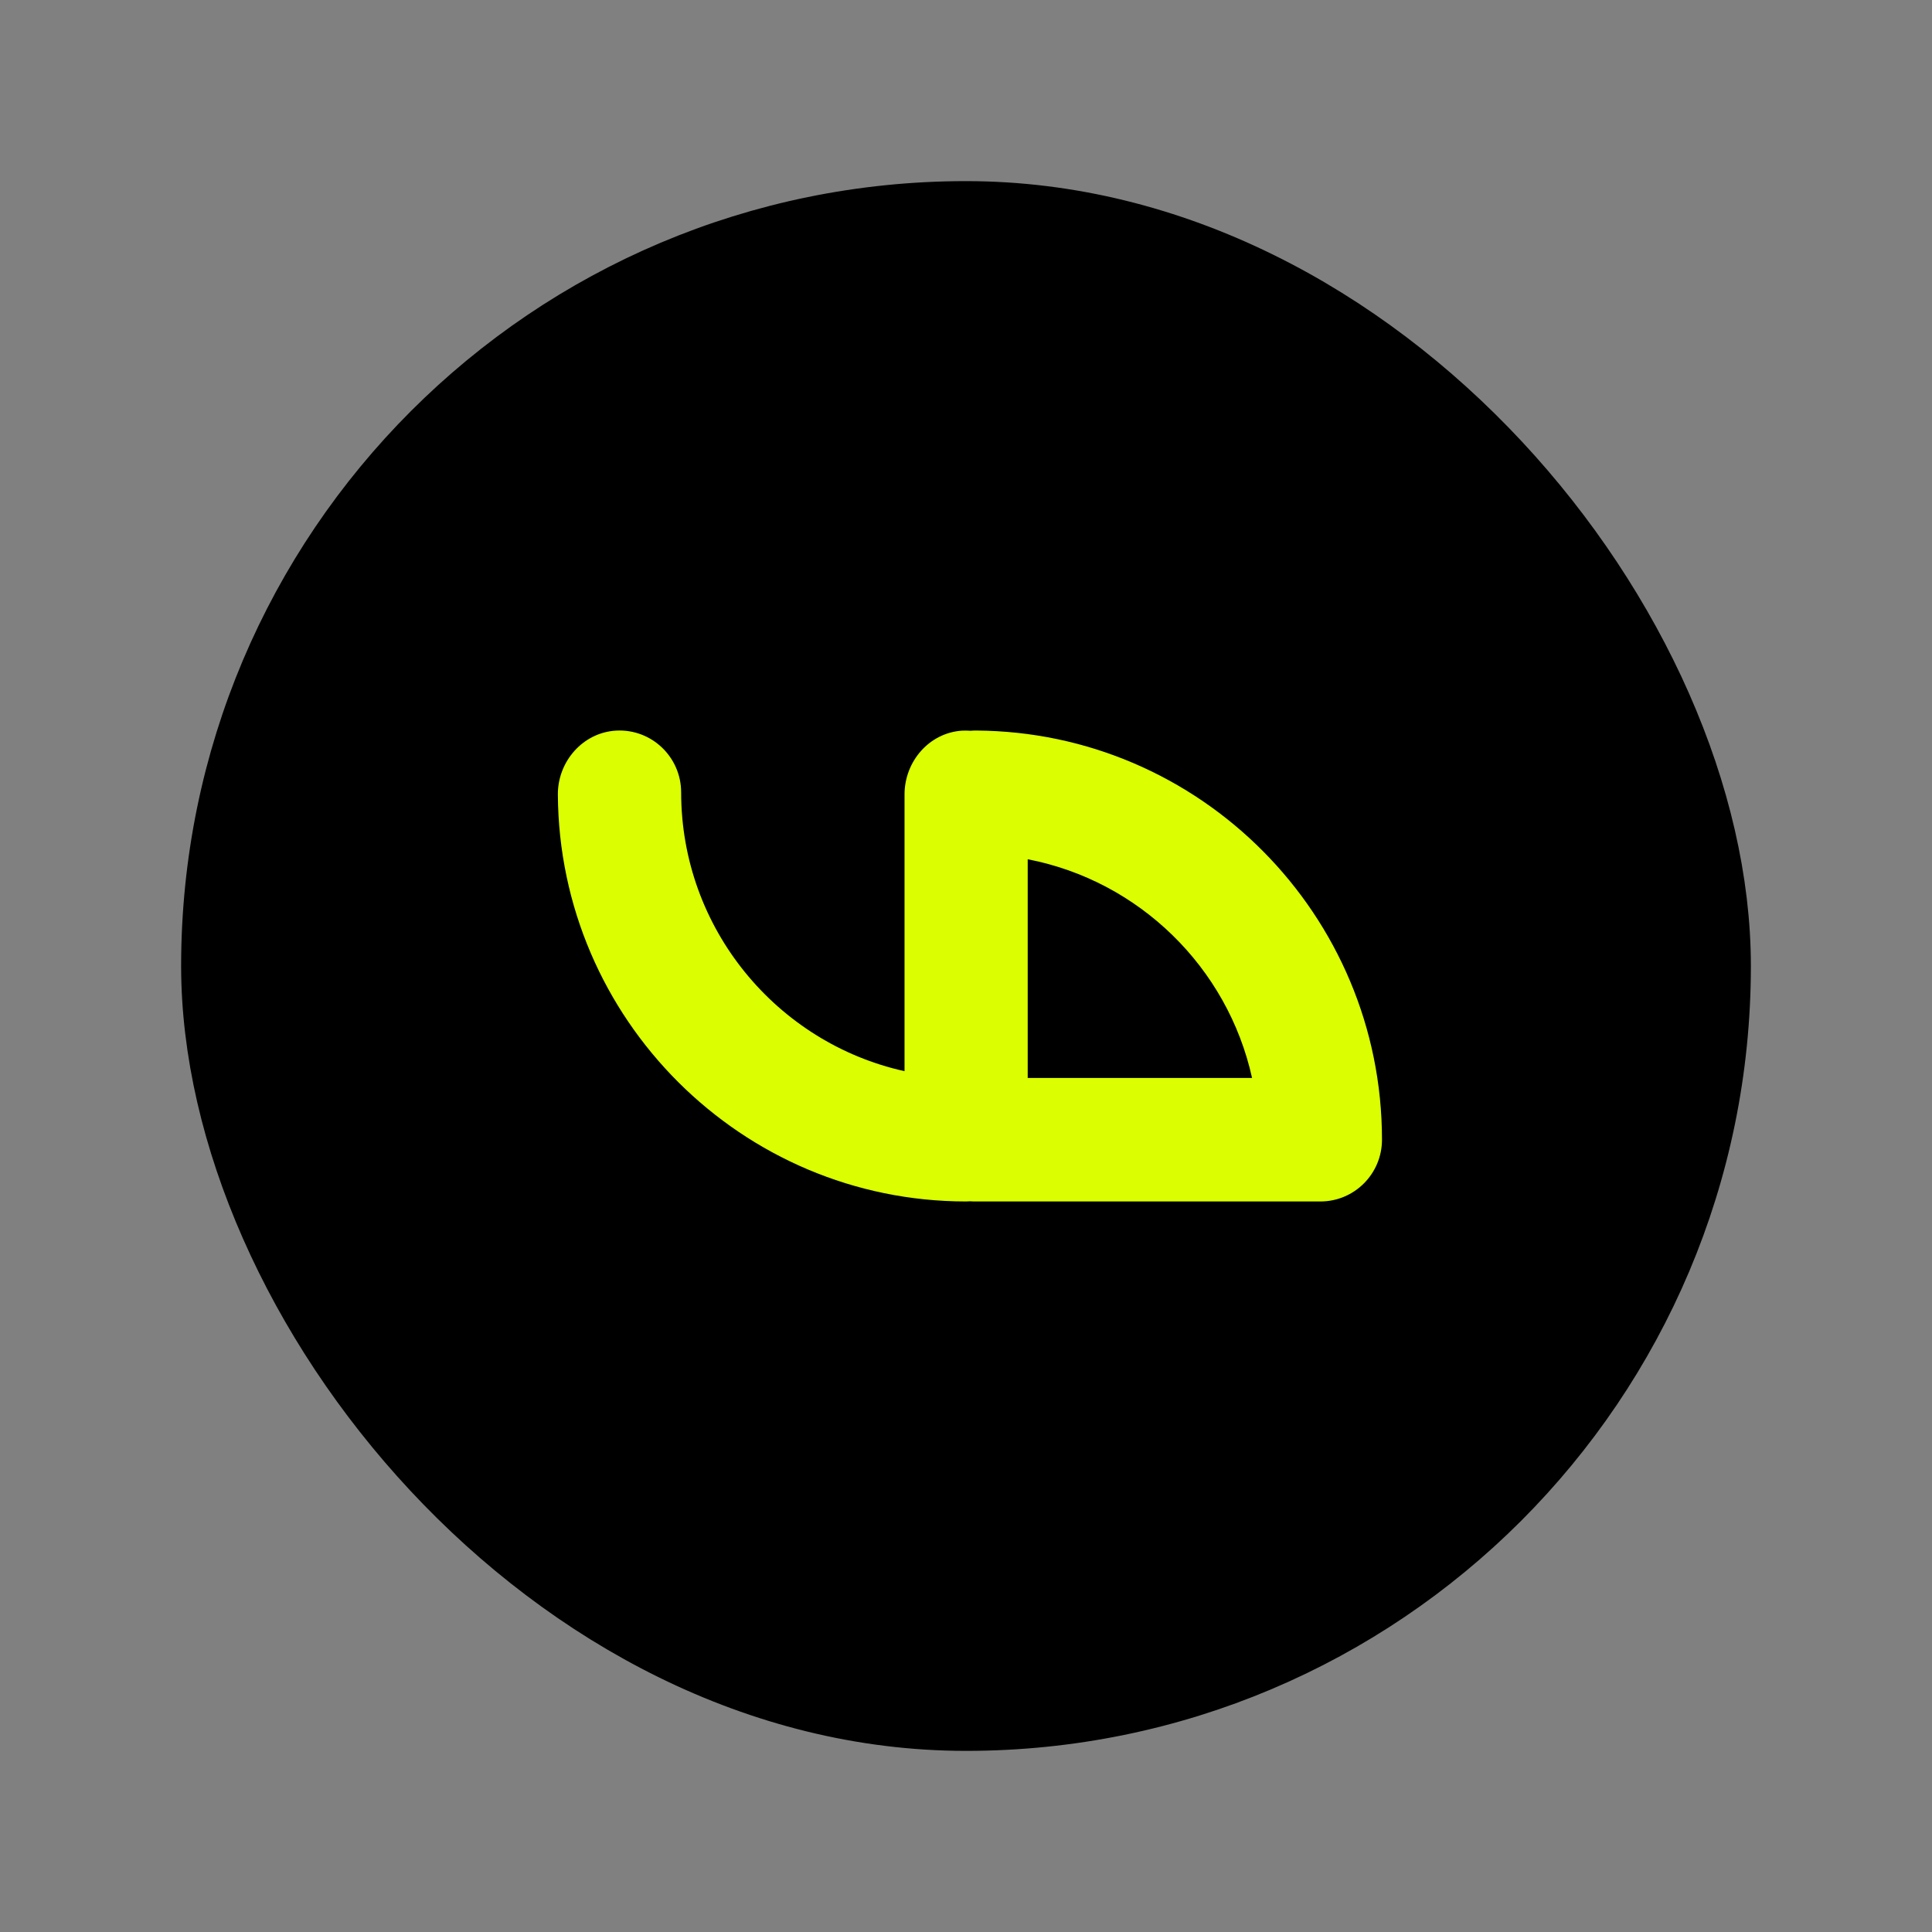 <?xml version="1.0" encoding="UTF-8"?> <svg xmlns="http://www.w3.org/2000/svg" width="32" height="32" viewBox="0 0 32 32" fill="none"><rect x="0" y="0" width="32" height="32" fill="#808080" stroke="none"/><rect x="3.5" y="3.5" width="25" height="25" rx="12.5" fill="black" stroke="black"></rect><g clip-path="url(#clip0_98_2)"><path d="M16.166 12.1C16.135 12.1 16.106 12.101 16.076 12.104C16.029 12.101 15.982 12.099 15.934 12.102C15.391 12.137 14.982 12.612 14.982 13.158V17.742C12.868 17.274 11.282 15.38 11.282 13.123C11.281 12.54 10.795 12.07 10.206 12.101C9.658 12.131 9.237 12.609 9.24 13.16C9.261 16.879 12.286 19.9 16.002 19.9C16.024 19.9 16.045 19.898 16.067 19.897C16.087 19.898 16.108 19.9 16.129 19.9H21.87C22.433 19.9 22.89 19.442 22.89 18.877C22.89 15.152 19.878 12.12 16.166 12.1ZM17.022 17.854V14.232C18.867 14.588 20.334 16.023 20.738 17.854H17.022Z" fill="#DBFF00"></path></g><defs><clipPath id="clip0_98_2"><rect width="13.65" height="7.8" fill="white" transform="translate(9.24 12.1)"></rect></clipPath></defs></svg> 